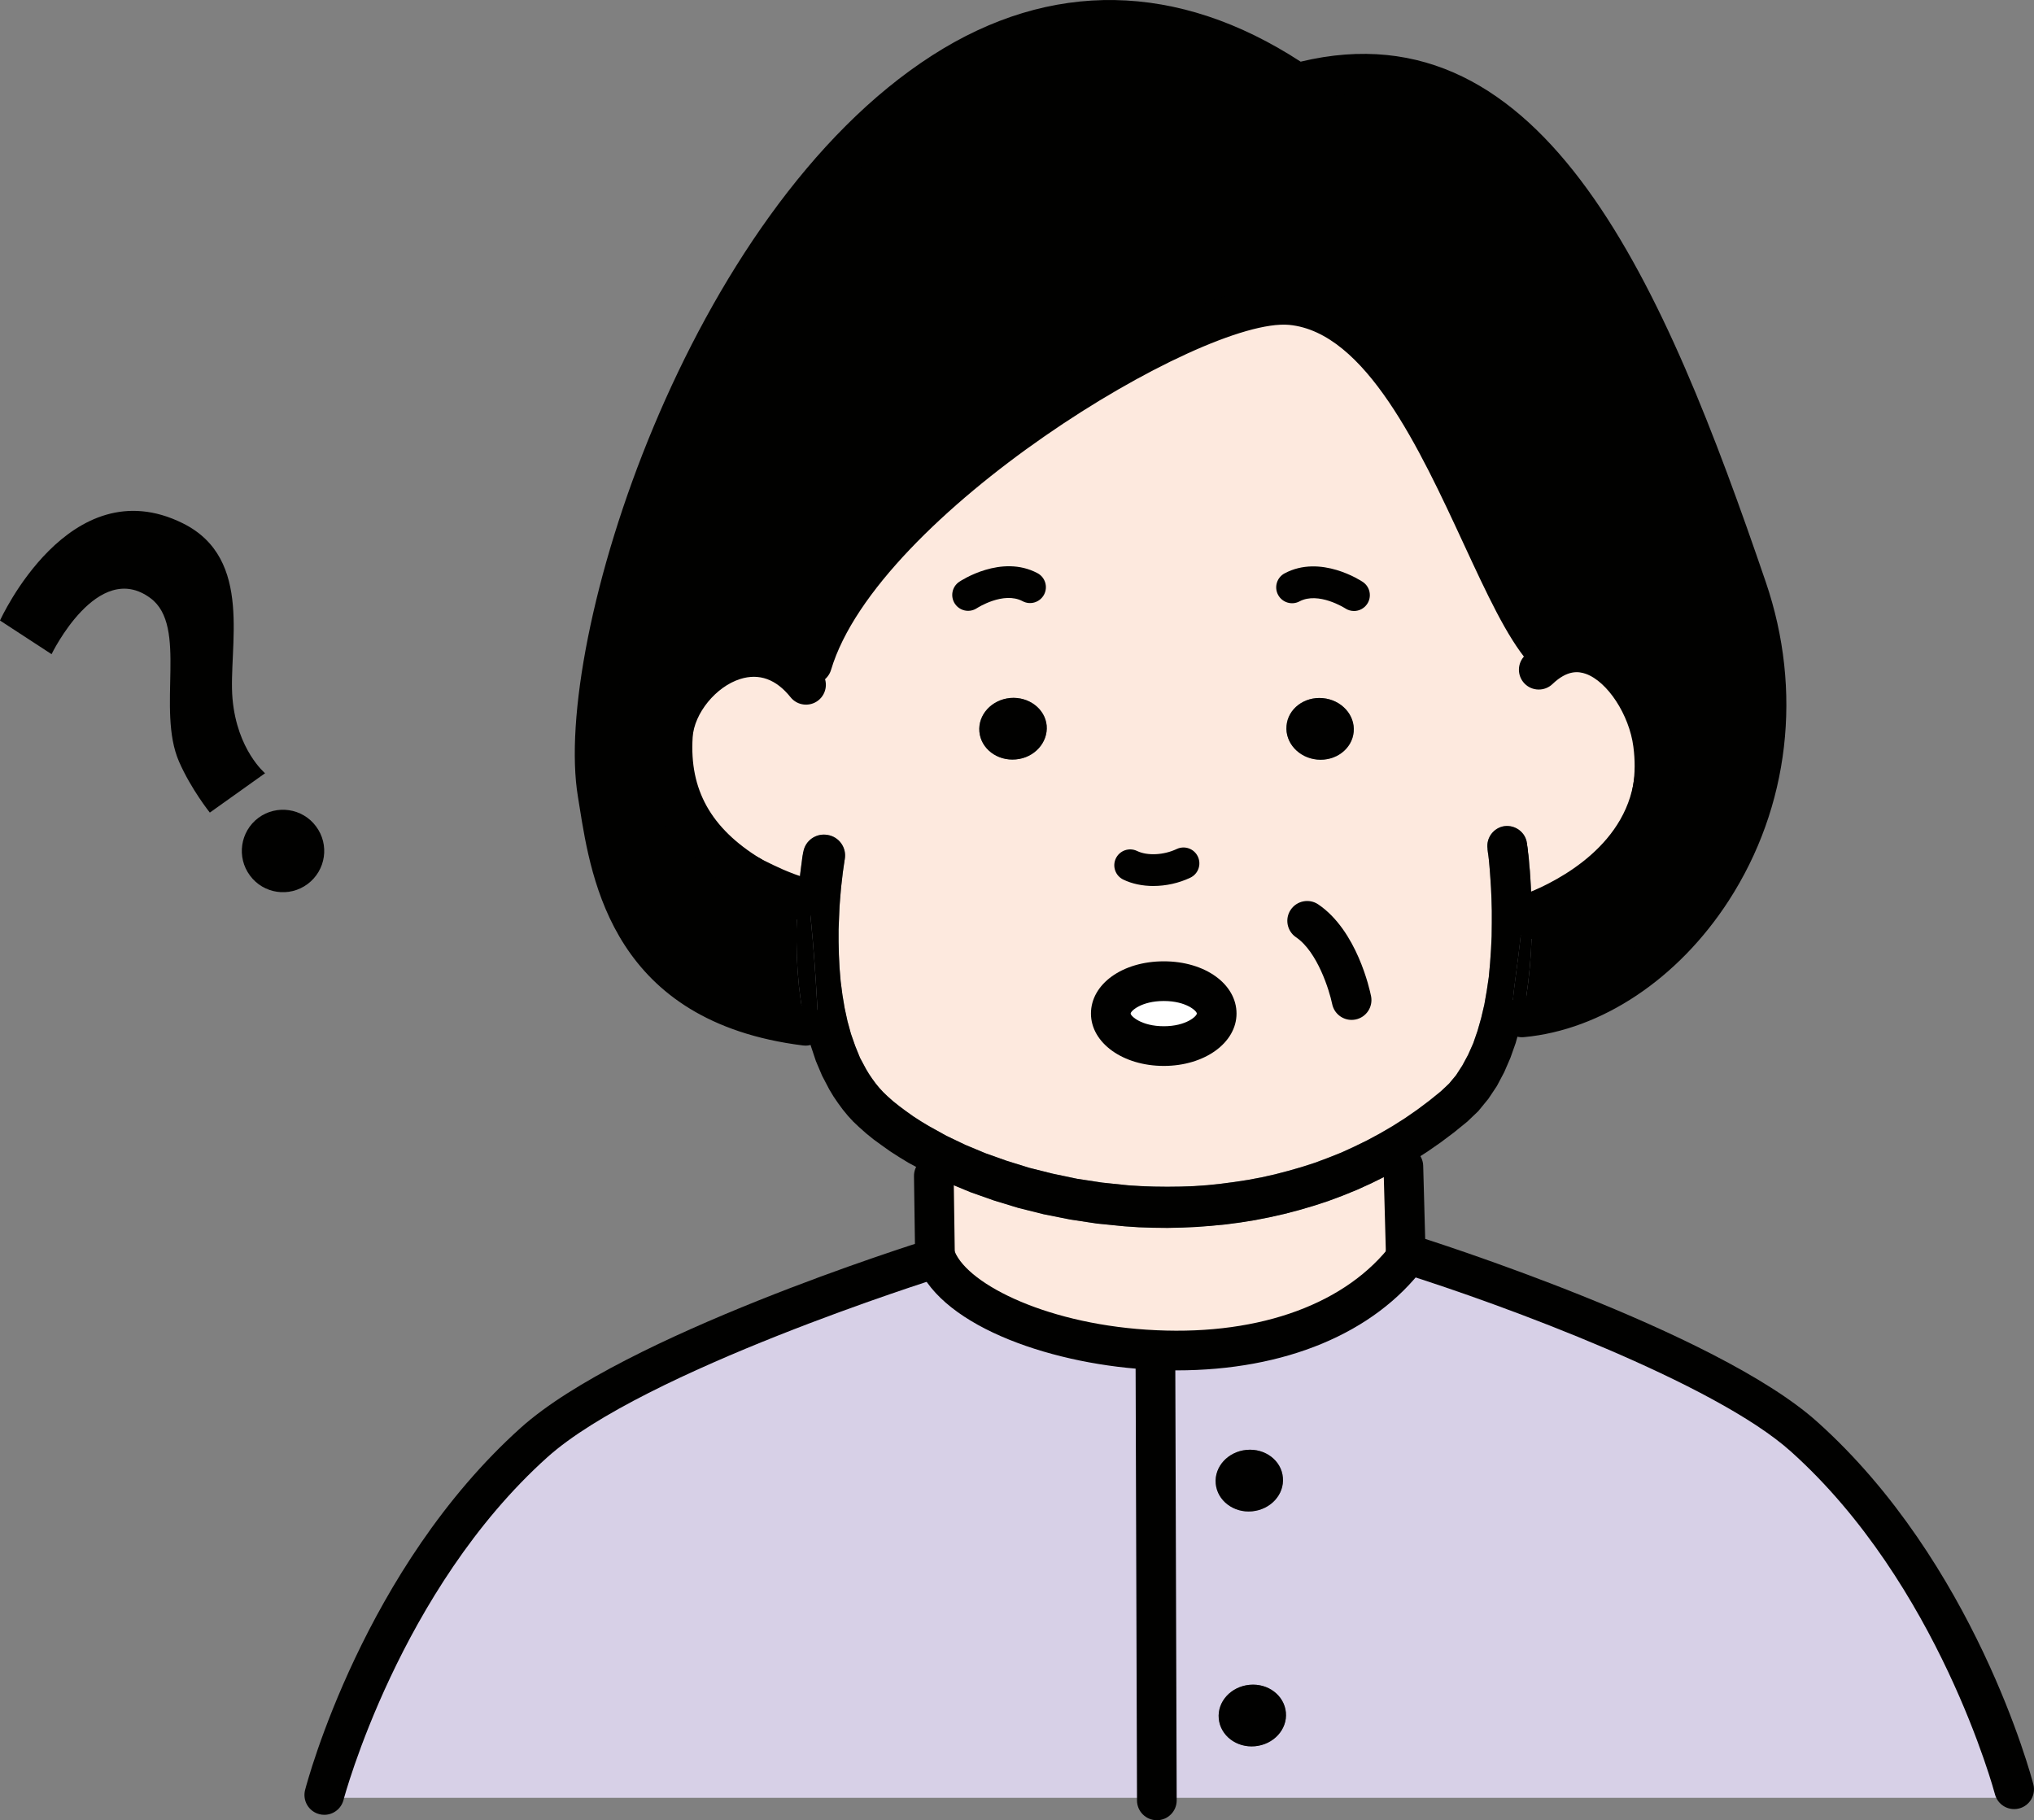 <?xml version="1.0" encoding="UTF-8"?><svg id="Layer_2" xmlns="http://www.w3.org/2000/svg" viewBox="0 0 1557.42 1393.74"><rect x="0" y="0" width="1557.42" height="1393.74" fill="#808080" stroke="none"/><defs><style>.cls-1{fill:#fff;}.cls-2{fill:#d7d0e7;}.cls-3{fill:#010100;}.cls-4{fill:#fde9de;}</style></defs><g id="_ƒŒƒCƒ_x201E__x5B__x5F_1"><path class="cls-1" d="M891.13,751.28c22.36,0,40.47,11.06,40.47,24.79s-18.11,24.92-40.47,24.92-40.59-11.18-40.59-24.92,18.11-24.79,40.59-24.79Z"/><path class="cls-2" d="M1542.23,1370.04v6.56h-656.44l-1.09-338.98.12-3.89c72.8,3.28,150.59-15.68,193.37-72.68l.24-.61c22.85,7.17,230.2,74.26,303,139.65,118.14,105.98,160.8,269.94,160.8,269.94ZM961.02,1337.1c14.22-1.34,24.79-12.88,23.58-25.89-1.22-13-13.61-22.48-27.83-21.15-14.22,1.34-24.79,12.88-23.58,25.89,1.22,13,13.61,22.48,27.83,21.15ZM958.71,1157.22c14.22-1.34,24.79-12.88,23.58-25.89-1.09-13-13.61-22.48-27.83-21.15-14.22,1.34-24.79,12.88-23.58,25.89,1.22,13,13.73,22.48,27.83,21.15Z"/><path class="cls-2" d="M884.69,1037.62l1.09,338.98H248.31v-2.19s42.54-163.84,160.68-269.94c77.18-69.16,305.07-140.38,305.07-140.38l2.55-.97c15.07,36.71,88.6,67.09,168.21,70.61l-.12,3.89Z"/><path class="cls-4" d="M612.68,669.36l-.73,6.81-.73,7.66-.24,2.55c-4.38-1.46-10.45-3.65-17.26-6.56-5.23-2.31-10.94-4.98-16.89-8.02-.73-.49-1.58-.85-2.31-1.22-.12,0-.12-.12-.12-.12-1.7-.85-3.4-1.82-4.98-2.8-3.4-1.94-6.93-4.13-10.33-6.44-1.7-1.22-3.4-2.31-5.1-3.52-3.28-2.55-6.68-5.1-9.84-7.9-3.28-2.8-6.32-5.71-9.36-8.87-20.54-21.88-33.3-52.02-19.93-92.25,34.4-103.8,102.58-40.59,105.86-39.26l1.09-.85c37.56-126.04,292.3-282.1,366.81-274.92,99.3,9.6,146.21,208.68,193.25,263.5,0,0,63.32-31.24,82.77,60.89,3.52,16.89,3.52,31.97.85,45.58-11.18,59.55-72.07,87.51-92.74,95.29v-2.07l-.24-9.6-.36-8.75-.49-7.9-.24-3.77-.36-3.4-.24-3.16-.24-2.92-.24-2.55-.36-2.31-.12-2.07-.24-1.7-.24-1.22-.12-1.09v-.61l-.12-.24c-1.09-8.26-8.87-14.1-17.26-13-8.26,1.22-14.1,8.99-12.88,17.38v.61l.12.85.12,1.09.24,1.58.24,1.82.24,2.07.24,2.43.24,2.67.24,2.92.24,3.16.24,3.4.49,7.54.36,8.26.24,8.99v9.48l-.12,9.97-.49,10.21-.73,10.57-.97,10.57-1.58,10.57-1.82,10.45-2.43,10.33-2.8,9.84-3.28,9.48-3.89,8.75-4.38,8.14-4.86,7.54-5.35,6.44-6.32,5.96-8.87,7.17-9.24,6.93-9.48,6.56-9.6,6.08-9.6,5.59-9.72,5.23-9.97,4.86-9.84,4.5-10.09,4.01-10.09,3.77-10.21,3.28-10.21,2.92-10.21,2.67-10.33,2.31-10.33,1.94-10.33,1.58-10.21,1.34-10.33,1.09-10.33.73-10.21.36-10.21.12-10.09-.12-10.09-.36-9.72-.61-19.93-2.07-19.2-2.92-18.6-3.89-17.99-4.5-17.26-5.35-16.41-5.83-15.44-6.44-14.46-6.93-13.37-7.41-6.08-3.65-5.83-3.77-5.47-3.89-5.23-3.89-4.74-3.77-4.38-3.89-3.28-3.16-2.92-3.16-2.8-3.4-2.67-3.65-2.55-3.77-2.19-3.65-4.62-8.63-3.65-8.99-3.28-9.36-2.67-9.72-2.19-10.09-1.7-10.21-1.34-10.33-.85-10.21-.49-9.97-.24-9.97v-9.36l.36-9.12.36-8.51.61-7.78.61-7.05.73-6.32.61-5.23.61-4.25.24-1.7.24-1.46.12-1.09.12-.73.12-.49v-.12c1.58-8.75-4.25-17.14-13.13-18.6-8.75-1.58-17.14,4.25-18.6,13l-.12.24-.12.61-.12.97-.24,1.22-.24,1.58-.24,2.07-.61,4.62-.73,5.71ZM1036.5,560.46c1.22-13-9.36-24.55-23.58-25.89-14.22-1.34-26.74,8.14-27.83,21.15-1.22,13,9.36,24.55,23.46,25.89,14.22,1.34,26.74-8.14,27.95-21.15ZM931.61,776.07c0-13.73-18.11-24.79-40.47-24.79s-40.59,11.06-40.59,24.79,18.11,24.92,40.59,24.92,40.47-11.18,40.47-24.92ZM777.86,581.48c14.1-1.22,24.67-12.88,23.58-25.89-1.22-12.88-13.73-22.36-27.95-21.15-14.22,1.34-24.79,12.88-23.58,25.89s13.73,22.48,27.95,21.15Z"/><path class="cls-4" d="M1076.36,959.72s.73.24,2.07.73l-.24.61c-42.78,57-120.57,75.96-193.37,72.68-79.61-3.52-153.14-33.91-168.21-70.61-.24-.73-.49-1.34-.73-2.07v-1.34l-.85-59.31,11.06,5.35,17.02,7.05,17.87,6.32,18.72,5.71,19.45,4.86,20.18,4.01,20.78,3.16,21.03,2.07,10.94.73,10.94.36,10.94.12,11.06-.24,11.06-.49,11.18-.85,11.18-1.09,11.18-1.46,11.3-1.82,11.18-2.19,11.3-2.55,11.18-2.92,11.18-3.28,11.18-3.65,11.06-4.13,11.06-4.5,10.94-4.98,10.82-5.35,10.7-5.83,3.04-1.7,1.82,66.6Z"/><path class="cls-3" d="M1161.2,779.35c-7.66.36,1.22-34.52,4.62-78.03,0,0,2.55-.73,6.93-2.43l.12,8.02-.12,10.7-.49,11.06-.85,11.42-1.22,11.67-1.58,11.79-2.19,11.79-.85,3.65c-1.46.12-2.92.24-4.38.36Z"/><path class="cls-3" d="M1012.92,534.57c14.22,1.34,24.79,12.88,23.58,25.89s-13.73,22.48-27.95,21.15c-14.1-1.34-24.67-12.88-23.46-25.89,1.09-13,13.61-22.48,27.83-21.15Z"/><path class="cls-3" d="M984.6,1311.21c1.22,13-9.36,24.55-23.58,25.89-14.22,1.34-26.62-8.14-27.83-21.15-1.22-13,9.36-24.55,23.58-25.89,14.22-1.34,26.62,8.14,27.83,21.15Z"/><path class="cls-3" d="M982.29,1131.33c1.22,13-9.36,24.55-23.58,25.89-14.1,1.34-26.62-8.14-27.83-21.15-1.22-13,9.36-24.55,23.58-25.89,14.22-1.34,26.74,8.14,27.83,21.15Z"/><path class="cls-3" d="M801.44,555.6c1.09,13-9.48,24.67-23.58,25.89-14.22,1.34-26.74-8.14-27.95-21.15s9.36-24.55,23.58-25.89c14.22-1.22,26.74,8.26,27.95,21.15Z"/><path class="cls-3" d="M611.96,686.74c-.36-.12-.61-.24-.97-.36l.24-2.55.73-7.66.73-6.81.73-5.71.61-4.62.24-2.07.24-1.58.24-1.22.12-.97.12-.61.12-.24c1.46-8.75,9.84-14.58,18.6-13,8.87,1.46,14.71,9.84,13.13,18.6v.12l-.12.49-.12.73-.12,1.09-.24,1.46-.24,1.7-.61,4.25-.61,5.23-.73,6.32-.61,7.05-.61,7.78-.36,8.51-.36,9.12v9.36l.24,9.97.49,9.97.85,10.21,1.34,10.33,1.7,10.21,2.19,10.09,2.67,9.72,3.28,9.36,3.65,8.99,4.62,8.63,2.19,3.65,2.55,3.77,2.67,3.65,2.8,3.4,2.92,3.16,3.28,3.16,4.38,3.89,4.74,3.77,5.23,3.89,5.47,3.89,5.83,3.77,6.08,3.65,13.37,7.41,14.46,6.93,15.44,6.44,16.41,5.83,17.26,5.35,17.99,4.5,18.6,3.89,19.2,2.92,19.93,2.07,9.72.61,10.09.36,10.09.12,10.21-.12,10.21-.36,10.33-.73,10.33-1.09,10.21-1.34,10.33-1.58,10.33-1.94,10.33-2.31,10.21-2.67,10.21-2.92,10.21-3.28,10.09-3.77,10.09-4.01,9.84-4.5,9.97-4.86,9.72-5.23,9.6-5.59,9.6-6.08,9.48-6.56,9.24-6.93,8.87-7.17,6.32-5.96,5.35-6.44,4.86-7.54,4.38-8.14,3.89-8.75,3.28-9.48,2.8-9.84,2.43-10.33,1.82-10.45,1.58-10.57.97-10.57.73-10.57.49-10.21.12-9.97v-9.48l-.24-8.99-.36-8.26-.49-7.54-.24-3.4-.24-3.16-.24-2.92-.24-2.67-.24-2.43-.24-2.07-.24-1.82-.24-1.58-.12-1.09-.12-.85v-.61c-1.22-8.39,4.62-16.16,12.88-17.38,8.39-1.09,16.16,4.74,17.26,13l.12.24v.61l.12,1.09.24,1.22.24,1.7.12,2.07.36,2.31.24,2.55.24,2.92.24,3.16.36,3.4.24,3.77.49,7.9.36,8.75.24,9.6v2.07c-4.38,1.7-6.93,2.43-6.93,2.43-3.4,43.51-12.28,78.39-4.62,78.03,1.46-.12,2.92-.24,4.38-.36l-1.82,8.02-3.28,11.67-4.01,11.3-4.74,10.94-5.59,10.57-6.56,9.84-7.66,9.36-8.39,8.02-10.33,8.39-10.21,7.66-10.33,7.17-10.45,6.68-7.66,4.5-3.04,1.7-10.7,5.83-10.82,5.35-10.94,4.98-11.06,4.5-11.06,4.13-11.18,3.65-11.18,3.28-11.18,2.92-11.3,2.55-11.18,2.19-11.3,1.82-11.18,1.46-11.18,1.09-11.18.85-11.06.49-11.06.24-10.94-.12-10.94-.36-10.94-.73-21.03-2.07-20.78-3.16-20.18-4.01-19.45-4.86-18.72-5.71-17.87-6.32-17.02-7.05-11.06-5.35-4.86-2.31-14.71-7.9-7.17-4.38-6.81-4.38-6.32-4.5-6.2-4.5-5.71-4.62-5.47-4.86-4.5-4.25-4.13-4.5-3.89-4.74-3.65-4.98-3.4-4.98-3.28-5.47-5.47-10.45-4.74-11.18-3.77-11.3-3.28-11.55-.97-4.13c3.16.36,6.56.73,9.97,1.09,0,0-2.8-60.89-7.54-97.6,0,0-.97-.24-2.67-.73-1.22-.36-2.67-.85-4.5-1.46Z"/><path class="cls-3" d="M611.71,754.8l1.46,11.55,1.94,11.55,1.58,7.54c-139.65-17.5-149.98-121.78-159.22-177.94-28.56-171.74,209.78-764.73,535.63-543.89,180-48.62,268.85,165.42,344.57,386.98,56.39,165.17-56.03,317.58-172.1,328.4l.85-3.65,2.19-11.79,1.58-11.79,1.22-11.67.85-11.42.49-11.06.12-10.7-.12-8.02c20.66-7.78,81.55-35.73,92.74-95.29,2.67-13.61,2.67-28.68-.85-45.58-19.45-92.13-82.77-60.89-82.77-60.89-47.04-54.81-93.95-253.9-193.25-263.5-74.5-7.17-329.25,148.89-366.81,274.92l-1.09.85c-3.28-1.34-71.47-64.54-105.86,39.26-13.37,40.23-.61,70.37,19.93,92.25,3.04,3.16,6.08,6.08,9.36,8.87,3.16,2.8,6.56,5.47,9.84,7.9,1.7,1.22,3.4,2.31,5.1,3.52,3.4,2.31,6.93,4.5,10.33,6.44,1.58.97,3.28,1.94,4.98,2.8,0,0,0,.12.12.12,11.06,6.93,23.34,12.88,36.34,18.35l-.24,3.28-.36,9.24-.36,9.72v10.33l.24,10.82.61,11.06.97,11.42Z"/><path class="cls-3" d="M613.17,766.35l-1.46-11.55-.97-11.42-.61-11.06-.24-10.82v-10.33l.36-9.72.36-9.24.24-3.28.12-2.55c.36.12.61.24.97.36,1.82.61,3.28,1.09,4.5,1.46,1.7.49,2.67.73,2.67.73,4.74,36.71,7.54,97.6,7.54,97.6-3.4-.36-6.81-.73-9.97-1.09l-1.58-7.54-1.94-11.55Z"/><path class="cls-3" d="M611.96,686.74c1.82.61,3.28,1.09,4.5,1.46-1.22-.36-2.67-.85-4.5-1.46Z"/><path class="cls-3" d="M574.52,670.57c.73.36,1.58.85,2.31,1.22,5.96,3.16,11.67,5.83,16.89,8.02,6.81,2.92,12.88,5.1,17.26,6.56l-.12,2.55c-13-5.47-25.28-11.42-36.34-18.35Z"/><path class="cls-3" d="M241.99,632.77c10.45,13.98,7.54,33.67-6.44,44.12-13.98,10.45-33.79,7.54-44.12-6.44-10.45-13.98-7.54-33.79,6.44-44.24,13.98-10.33,33.79-7.41,44.12,6.56Z"/><path class="cls-3" d="M202.97,592.06l-42.3,30.14s-14.34-17.87-23.58-39.01c-17.5-40.11,7.17-103.67-21.88-125.19-40.47-30.02-75.72,42.9-75.72,42.9L0,475.14s52.99-117.53,139.89-74.5c55.06,27.22,34.64,95.41,38.16,134.55,3.52,39.14,24.92,56.88,24.92,56.88Z"/><path class="cls-3" d="M574.39,685.65c-2.29,0-4.62-.51-6.8-1.61-2.1-1.06-4.2-2.24-6.15-3.44-3.3-1.89-7.17-4.28-10.9-6.82l-7.66-5.46c-2.97-2.29-5.98-4.63-8.81-7.13-3.47-2.96-6.85-6.21-10.25-9.72-28.62-30.49-36.67-67.64-23.4-107.58,12.3-37.14,30.68-59.77,54.6-67.26,22.05-6.9,46.49-.47,72.6,19.11l.96.71c6.28,3.8,9.04,11.71,6.18,18.73-3.18,7.76-12.04,11.51-19.81,8.32-2.09-.85-3.47-1.89-5.56-3.45-17.84-13.38-33.04-18.23-45.29-14.42-17.52,5.48-28.62,29.04-34.85,47.84-9.81,29.52-4.39,54.73,16.59,77.07,2.56,2.66,5.25,5.25,8.15,7.71,2.52,2.23,5.01,4.14,7.45,6.03l6.43,4.57c2.81,1.91,5.99,3.88,9.07,5.64,1.65,1,2.96,1.76,4.26,2.41,7.5,3.76,10.53,12.89,6.77,20.39-2.66,5.32-8.02,8.38-13.59,8.38Z"/><path class="cls-3" d="M610.98,701.57c-1.59,0-3.22-.25-4.81-.78-6.24-2.09-12.45-4.44-18.43-7.01-5.62-2.48-11.58-5.27-17.81-8.45-.53-.26-1.03-.56-1.53-.89-7.54-3.68-10.94-12.88-7.26-20.42,3.67-7.55,12.5-10.8,20.04-7.09,1.15.53,2.15,1.04,3.07,1.59,5.5,2.79,10.78,5.26,15.62,7.41,6.18,2.65,11.85,4.68,15.92,6.04,7.96,2.66,12.25,11.26,9.6,19.22-2.12,6.36-8.05,10.39-14.41,10.39Z"/><path class="cls-3" d="M616.72,800.63c-.63,0-1.26-.04-1.9-.12-144.85-18.16-161.93-125.37-171.1-182.96l-1.22-7.58c-19.73-118.63,83.75-447.36,271.42-567.64,90.57-58.06,187.93-56.32,281.98,4.89,187.42-45.03,278.75,171.97,356.15,398.46,28.43,83.25,18.07,172.19-28.41,244.01-38.75,59.86-97.31,98.91-156.66,104.44-8.28.94-15.76-5.35-16.54-13.71-.78-8.36,5.36-15.76,13.71-16.53,50.16-4.69,100.24-38.59,133.97-90.7,41.39-63.95,50.56-143.3,25.16-217.67-73.67-215.57-159.58-422.35-326.22-377.23-4.26,1.14-8.82.39-12.49-2.09-86.17-58.41-171.72-61.19-254.28-8.28-171.69,110.05-276.72,423.56-257.84,537.1l1.25,7.76c9.03,56.65,22.66,142.28,144.87,157.6,8.33,1.04,14.23,8.64,13.19,16.96-.96,7.69-7.51,13.31-15.06,13.31Z"/><path class="cls-3" d="M1172.75,714.09c-6.14,0-11.92-3.75-14.21-9.84-2.96-7.85,1-16.61,8.85-19.57,17.02-6.41,73.31-31.42,83.16-83.87,2.45-12.49,2.18-25.42-.8-39.67-5.6-26.55-15.74-44.09-29.31-50.68-15.31-7.45-31.7.21-31.87.3-6.21,3.09-13.73,1.53-18.25-3.73-16.58-19.32-31.88-52.37-49.61-90.62-33.44-72.18-75.04-161.99-133.58-167.65-67.11-6.03-315.4,145.41-350.79,264.15-2.4,8.02-10.86,12.58-18.9,10.22-8.04-2.4-12.62-10.86-10.22-18.91,38.14-128.01,296.43-293.74,382.82-285.7,75.87,7.34,121.54,105.91,158.23,185.12,13.76,29.68,26.85,57.97,39.02,75.62,11.23-2.86,28.78-4.7,46.41,3.87,22.63,11,38.03,35.14,45.76,71.77,3.77,18.08,4.07,35.44.9,51.63-12.75,67.93-81.51,98.75-102.28,106.59-1.76.66-3.58.97-5.36.97Z"/><path class="cls-3" d="M1173.24,718.94c-5.67,0-11.12-3.19-13.73-8.65-3.61-7.57-.4-16.64,7.18-20.25,52.66-25.13,78.5-52.46,83.76-88.62,1.52-9.26,1.58-19.13.21-29.65-3.13-24.39-19.82-49.93-36.43-55.81-5.44-1.91-14.01-3.19-25.5,7.82-6.07,5.78-15.68,5.59-21.48-.47-5.8-6.05-5.6-15.68.46-21.48,17-16.26,37.13-21.4,56.64-14.52,31.36,11.09,52.49,49.78,56.45,80.57,1.74,13.44,1.64,26.3-.32,38.19-8.87,60.98-61.73,92.79-100.7,111.38-2.11,1.01-4.34,1.48-6.53,1.48Z"/><path class="cls-3" d="M610.86,704.12c-1.96,0-3.96-.38-5.89-1.19-15.16-6.37-27.75-12.75-38.51-19.48h0c-.24-.15-.48-.31-.71-.47-47.52-29.39-69.01-68.79-65.71-120.46,2.04-31.13,26.79-61.9,57.6-71.58,26.53-8.32,52.57.38,71.4,23.94,5.23,6.55,4.17,16.11-2.38,21.35-6.56,5.22-16.11,4.19-21.36-2.39-11.03-13.79-24.02-18.5-38.55-13.91-18.53,5.82-35.19,26.22-36.38,44.55-2.57,40.15,13.94,69.72,51.97,93.03.33.2.66.42.97.65,9.21,5.69,20.16,11.18,33.44,16.76,7.73,3.25,11.36,12.17,8.11,19.89-2.45,5.82-8.08,9.31-14.01,9.31Z"/><path class="cls-3" d="M883.17,678.41c-8.31,0-16.33-1.63-23.11-4.93-6.04-2.93-8.56-10.2-5.63-16.24,2.93-6.04,10.2-8.57,16.24-5.63,7.89,3.81,20.37,3.19,30.32-1.51,6.08-2.87,13.32-.3,16.19,5.77,2.88,6.07.3,13.32-5.77,16.19-8.88,4.21-18.76,6.34-28.24,6.34Z"/><path class="cls-3" d="M1036.72,467.84c-2.31,0-4.65-.65-6.72-2.03h0c-.21-.14-20.47-13.02-34.96-5.34-5.92,3.17-13.29.9-16.44-5.03-3.15-5.92-.9-13.28,5.03-16.43,27.61-14.72,58.57,5.7,59.87,6.59,5.58,3.74,7.06,11.29,3.32,16.87-2.34,3.49-6.18,5.38-10.1,5.38Z"/><path class="cls-3" d="M1034.9,780.94c-7.08,0-13.41-4.97-14.87-12.18h0c-2.14-10.44-11.28-39.98-27.67-51.1-6.94-4.7-8.75-14.15-4.05-21.09,4.71-6.94,14.17-8.77,21.1-4.05,29.57,20.05,39.38,65.15,40.4,70.23,1.65,8.23-3.67,16.24-11.9,17.89-1.01.2-2.02.3-3.01.3Z"/><path class="cls-3" d="M741.29,467.72c-3.92,0-7.76-1.89-10.1-5.38-3.74-5.58-2.26-13.13,3.32-16.87,1.3-.88,32.24-21.27,59.87-6.6,5.93,3.15,8.18,10.5,5.04,16.43-3.15,5.93-10.5,8.21-16.43,5.03-14.65-7.77-34.74,5.19-34.93,5.32-2.08,1.4-4.43,2.07-6.76,2.07Z"/><path class="cls-3" d="M885.78,1393.74c-8.39,0-15.19-6.8-15.19-15.19v-1.95l-1.09-338.92c-.03-8.39,6.75-15.22,15.15-15.24h.05c8.37,0,15.16,6.77,15.19,15.15l1.09,340.97c0,8.39-6.8,15.19-15.19,15.19Z"/><path class="cls-3" d="M900.91,1049.3c-5.53,0-11.12-.13-16.78-.38-75.27-3.34-161.82-31.89-181.58-80.03-.08-.19-.5-1.35-.57-1.54l-.53-1.52c-2.63-7.96,1.69-16.56,9.66-19.19,7.98-2.64,16.56,1.69,19.2,9.65l.71,1.99c10.58,25.7,72.89,56.68,154.48,60.28,80.27,3.7,146.07-20.68,180.55-66.62,5.04-6.72,14.56-8.08,21.28-3.04,6.71,5.04,8.07,14.56,3.03,21.27-38.07,50.73-106.51,79.13-189.43,79.13Z"/><path class="cls-3" d="M1076.36,974.91c-8.2,0-14.96-6.53-15.18-14.78l-1.82-66.61c-.23-8.39,6.39-15.37,14.77-15.61,8.77.23,15.37,6.4,15.6,14.78l1.82,66.61c.23,8.39-6.39,15.37-14.77,15.61h-.42Z"/><path class="cls-3" d="M715.87,974.91c-8.29,0-15.07-6.66-15.19-14.98l-.85-59.31c-.12-8.39,6.59-15.29,14.97-15.41h.23c8.29,0,15.07,6.66,15.19,14.98l.85,59.31c.12,8.39-6.59,15.29-14.97,15.41h-.23Z"/><path class="cls-3" d="M1542.21,1385.23c-6.74,0-12.9-4.52-14.69-11.36-.42-1.6-43.05-160.92-156.25-262.46-58.41-52.46-220.08-112.21-297.4-136.47l-2.24-.77c-7.95-2.62-12.28-11.18-9.69-19.13,2.59-7.96,11.15-12.33,19.11-9.76l2.57.89c8.73,2.73,230.1,72.71,307.95,142.63,120.15,107.78,163.56,270.53,165.35,277.42,2.11,8.12-2.76,16.4-10.87,18.52-1.29.33-2.58.5-3.85.5Z"/><path class="cls-3" d="M248.32,1389.61c-1.27,0-2.55-.15-3.83-.5-8.12-2.1-12.99-10.4-10.88-18.52,1.79-6.87,45.07-169.5,165.22-277.42,78.75-70.56,301.26-140.64,310.69-143.59,8.02-2.45,16.53,1.96,19.03,9.97,2.5,8.01-1.96,16.53-9.96,19.04-2.25.7-225.63,71.04-299.47,137.2-113.18,101.66-155.69,260.86-156.1,262.45-1.79,6.84-7.95,11.37-14.69,11.37Z"/><path class="cls-3" d="M891.13,816.18c-31.28,0-55.79-17.61-55.79-40.11s23.98-39.99,55.79-39.99,55.67,17.57,55.67,39.99-24.45,40.11-55.67,40.11ZM891.13,766.47c-17.23,0-25.4,7.7-25.4,9.6s8.17,9.72,25.4,9.72,25.28-7.8,25.28-9.72-8.13-9.6-25.28-9.6Z"/></g></svg>